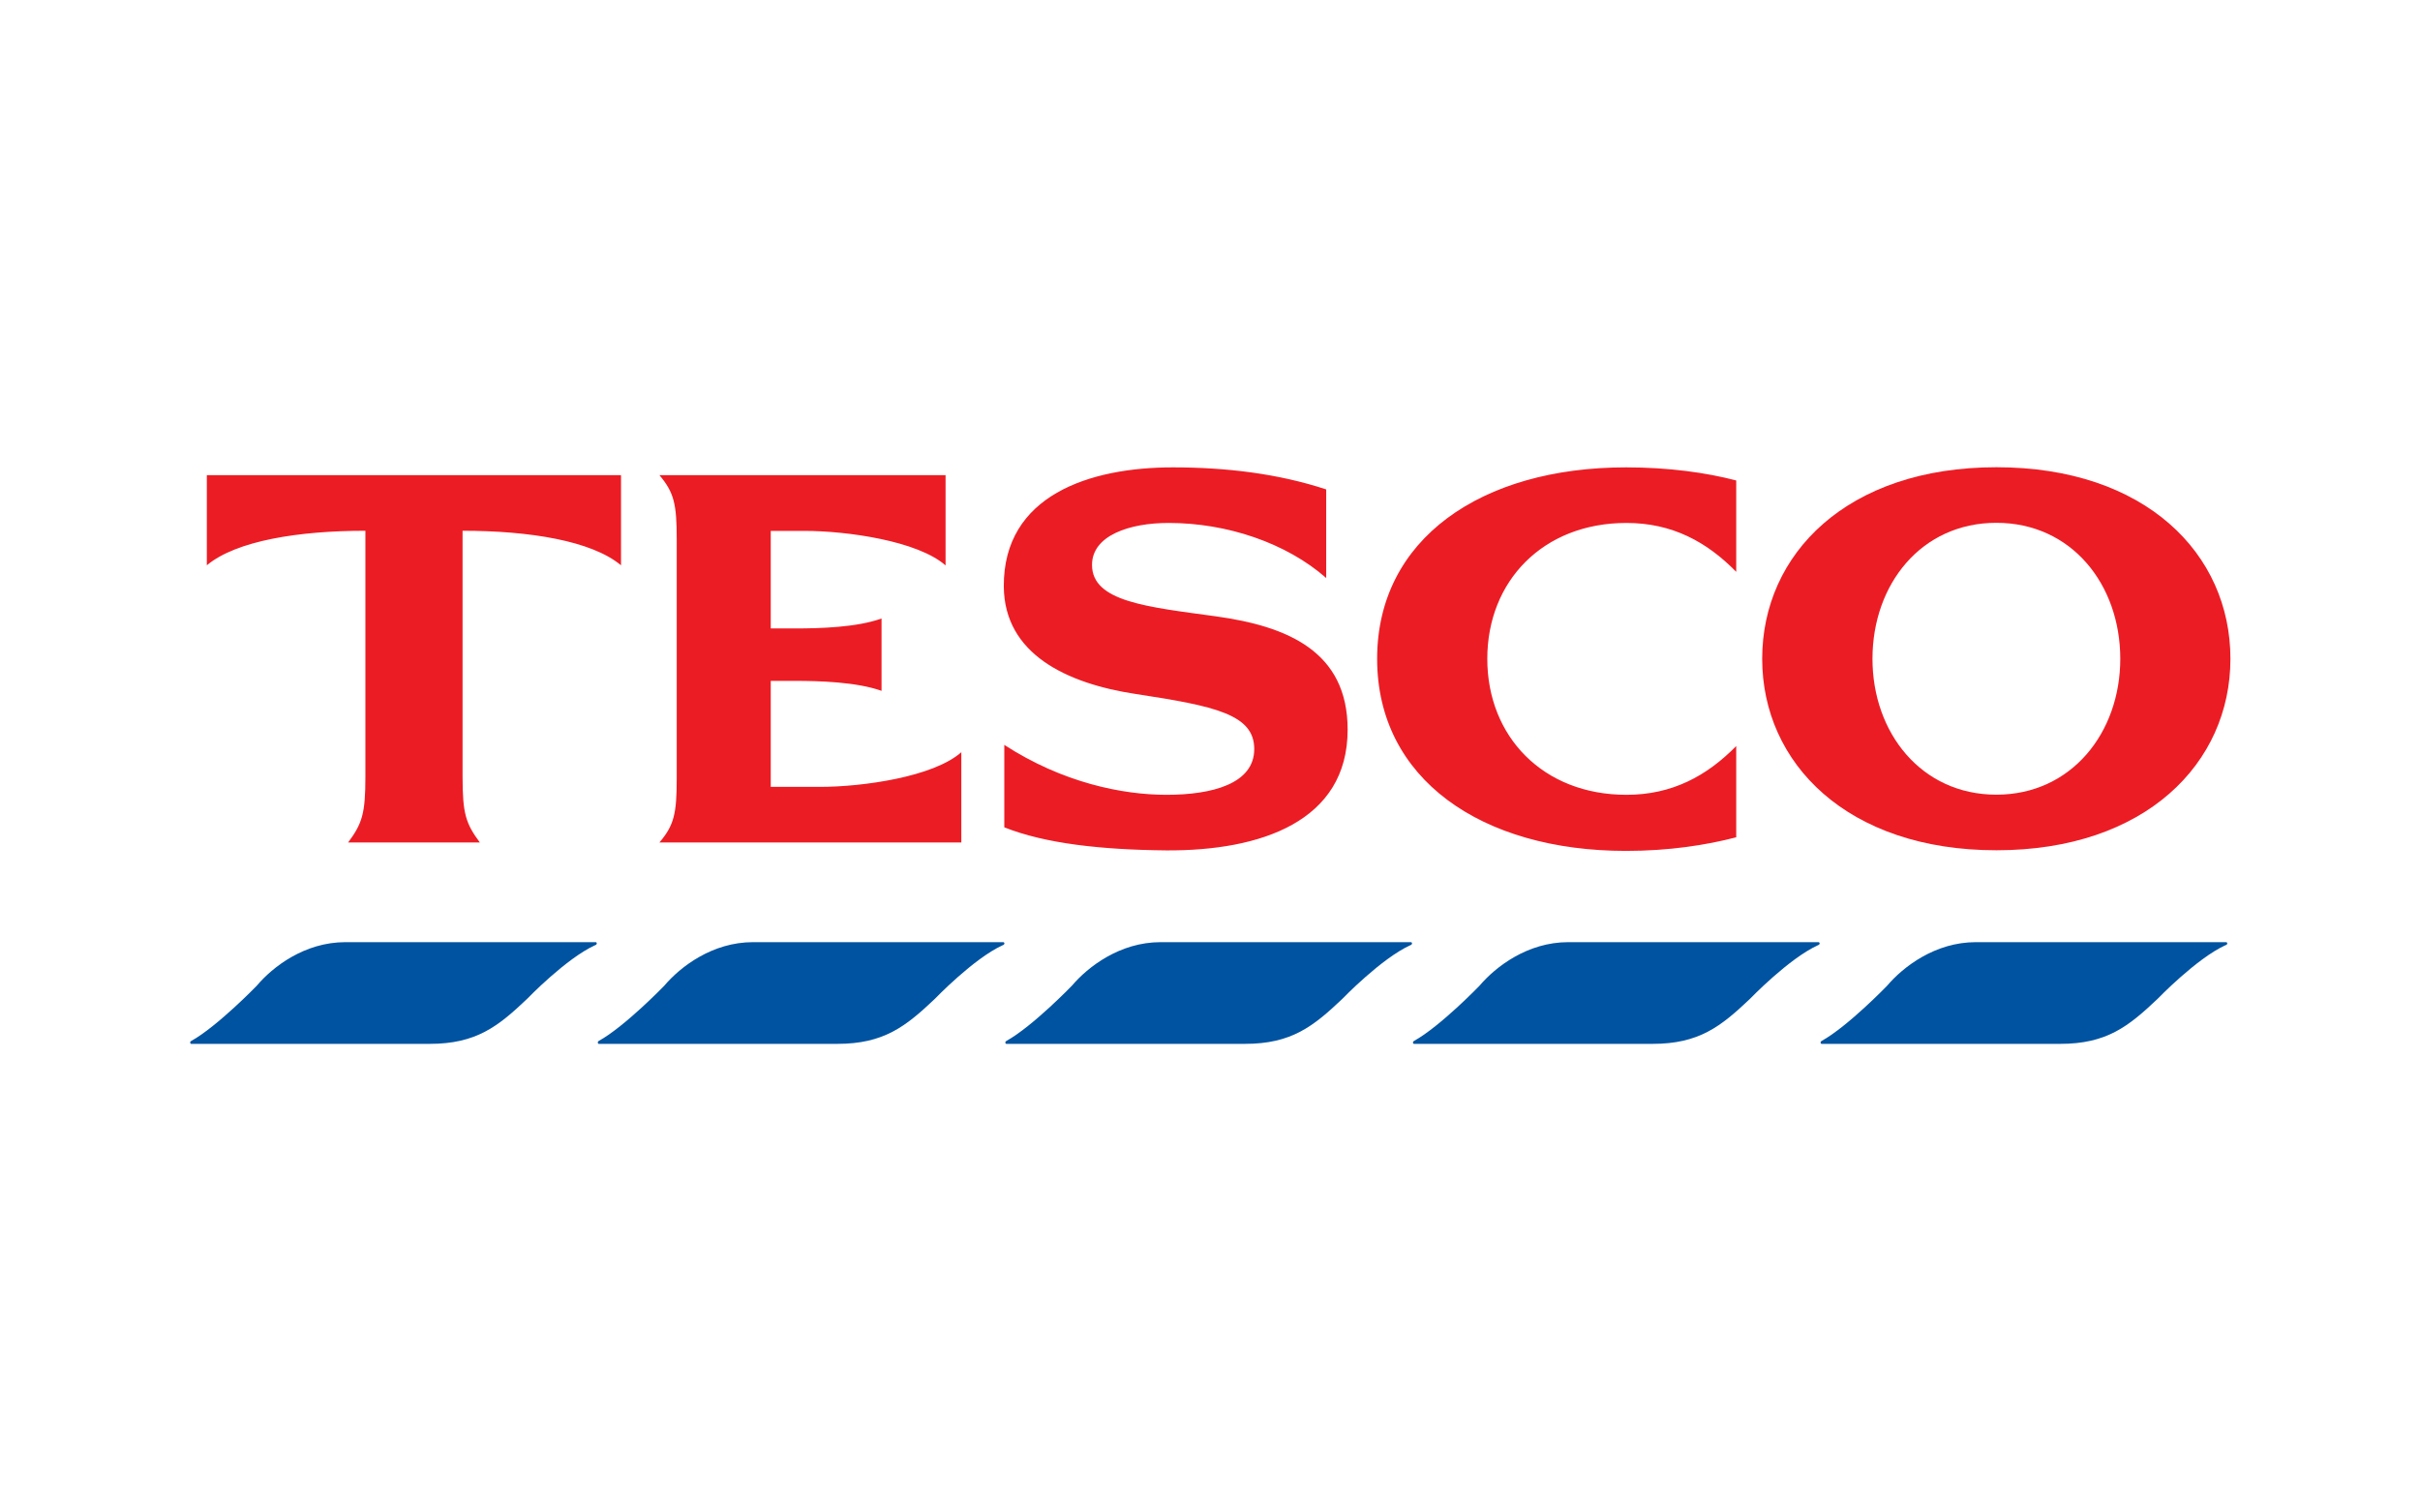 <svg version="1.2" xmlns="http://www.w3.org/2000/svg" viewBox="0 0 1920 1200" width="1920" height="1200">
	<title>partneri_logo</title>
	<style>
		.s0 { fill: #ffffff } 
		.s1 { fill: #ec1c24 } 
		.s2 { fill: #0053a1 } 
	</style>
	<path id="Vyplnění jednolitou barvou 1" fill-rule="evenodd" class="s0" d="m0 0h1920v1200h-1920z"/>
	<g id="Tesco">
		<g id="&lt;Group&gt;">
			<path id="&lt;Compound Path&gt;" class="s1" d="m164.1 377h328.6v71.5c-23.3-19.5-72.8-27.4-125.7-27.4v195.2c0 29.2 2.5 37 13.7 52.1h-104.5c11.2-15.1 13.7-22.9 13.7-52.1v-195.2c-52.9 0-102.5 7.9-125.8 27.4zm486.5 247.3c33.8 0 90-7.9 112.1-27.5v71.6h-239.5c11.6-13.7 13.7-22.8 13.7-50.7v-189.9c0-27.9-2.1-37-13.7-50.8h227v71.6c-22.1-19.5-78.3-27.4-112.1-27.4h-26.6v77.4h19.5c19.2 0 48.8-0.8 68.4-7.9v57.4c-19.6-7-49.2-7.9-68.4-7.9h-19.5v84.1zm314.1-135.3c57 7.9 104.5 27.9 104.5 89.9 0 72.9-69.1 96.2-143.7 95.8-52-0.5-96.2-5.4-128.7-18.3v-65.4c46.3 30 93.7 39.6 128.7 39.6 36.3 0 69.6-8.8 69.6-36.3 0-27.4-30.8-34.1-94.1-43.7-54.6-8.3-104.2-31.6-104.6-85.3-0.4-72.4 68.3-94.5 134.1-94.5 42.5 0 83.7 5 121.7 17.5v70.3c-31.7-27.9-78.8-43.7-125-43.7-31.2 0-60.8 10-60.8 33.3 0 29.2 43.7 33.3 98.3 40.8zm325.3-118.2c34.2 0 63.7 4.2 87.5 10.4v72.5c-23.3-23.8-50.8-38.8-87.1-38.8-66.2 0-110.4 46.2-110.4 107.8 0 61.6 44.2 107.9 110.4 107.9 36.3 0 63.8-15 87.1-38.7v72.4c-23.8 6.2-53.3 10.8-87.5 10.8-114.5 0-197.4-57-197.4-152.4 0-95.3 82.9-151.9 197.4-151.9z"/>
			<path id="&lt;Compound Path&gt;" fill-rule="evenodd" class="s1" d="m1769.6 522.7c0 82.8-67.4 151.9-185.7 151.9-118.3 0-185.8-69.1-185.8-151.9 0-83.3 67.5-152 185.8-152 118.3 0 185.7 68.7 185.7 152zm-87.4 0c0-59.1-38.8-107.9-98.3-107.9-59.6 0-98.3 48.8-98.3 107.9 0 58.6 38.7 107.8 98.3 107.8 59.5 0 98.3-49.2 98.3-107.8z"/>
			<path id="&lt;Path&gt;" class="s2" d="m1567.6 747.5h198.5q0.3 0 0.5 0.1v0.1q0.1 0 0.2 0.1c0.4 0.3 0.4 1.1-0.2 1.7-0.2 0.1-0.3 0.2-0.5 0.3l-0.4 0.1c-23 10.5-53.9 42.6-53.9 42.6-23.1 21.9-40.4 35.7-77.3 35.7h-189.2c-0.6 0-0.8-0.5-0.9-1 0-0.4 0.2-0.7 0.4-1 0.2-0.1 0.4-0.2 0.6-0.4 20.8-11.6 51.8-43.7 51.8-43.7 12.7-15 38.1-34.6 70.4-34.6z"/>
			<path id="&lt;Path&gt;" class="s2" d="m1244.2 747.5h198.5c0.2 0 0.4 0 0.5 0.1v0.1q0.1 0 0.2 0.1c0.4 0.3 0.4 1.1-0.2 1.7q-0.2 0.2-0.5 0.3l-0.3 0.1c-23.1 10.5-54 42.6-54 42.6-23.1 21.9-40.4 35.7-77.3 35.7h-189.2c-0.6 0-0.8-0.5-0.9-1 0-0.4 0.2-0.7 0.4-1 0.2-0.1 0.4-0.2 0.6-0.4 20.8-11.6 51.8-43.7 51.8-43.7 12.7-15 38.1-34.6 70.4-34.6z"/>
			<path id="&lt;Path&gt;" class="s2" d="m920.8 747.5h198.5q0.3 0 0.5 0.1l0.1 0.1q0 0 0.1 0.1c0.4 0.3 0.4 1.1-0.2 1.7-0.2 0.1-0.3 0.2-0.5 0.3l-0.3 0.1c-23.1 10.5-54 42.6-54 42.6-23.1 21.9-40.4 35.7-77.3 35.7h-189.2c-0.6 0-0.8-0.5-0.9-1 0-0.4 0.2-0.7 0.4-1 0.2-0.1 0.4-0.2 0.6-0.4 20.8-11.6 51.8-43.7 51.8-43.7 12.7-15 38.1-34.6 70.4-34.6z"/>
			<path id="&lt;Path&gt;" class="s2" d="m597.4 747.5h198.5q0.3 0 0.5 0.1l0.1 0.1q0 0 0.1 0.1c0.4 0.3 0.4 1.1-0.2 1.7-0.1 0.1-0.3 0.2-0.5 0.3l-0.3 0.1c-23.1 10.5-53.9 42.6-53.9 42.6-23.1 21.9-40.5 35.7-77.4 35.7h-189.2c-0.5 0-0.8-0.5-0.8-1 0-0.4 0.1-0.7 0.3-1 0.2-0.1 0.4-0.2 0.6-0.4 20.8-11.6 51.8-43.7 51.8-43.7 12.7-15 38.1-34.6 70.4-34.6z"/>
			<path id="&lt;Path&gt;" class="s2" d="m274 747.5h198.5c0.2 0 0.4 0 0.5 0.1l0.1 0.1q0 0 0.1 0.1c0.4 0.3 0.4 1.1-0.2 1.7-0.1 0.1-0.3 0.2-0.5 0.3l-0.3 0.1c-23.1 10.5-54 42.6-54 42.6-23 21.9-40.4 35.7-77.3 35.7h-189.2c-0.5 0-0.8-0.5-0.8-1 0-0.4 0.1-0.7 0.3-1 0.2-0.1 0.4-0.2 0.7-0.4 20.7-11.6 51.8-43.7 51.8-43.7 12.6-15 38-34.6 70.3-34.6z"/>
		</g>
	</g>
</svg>